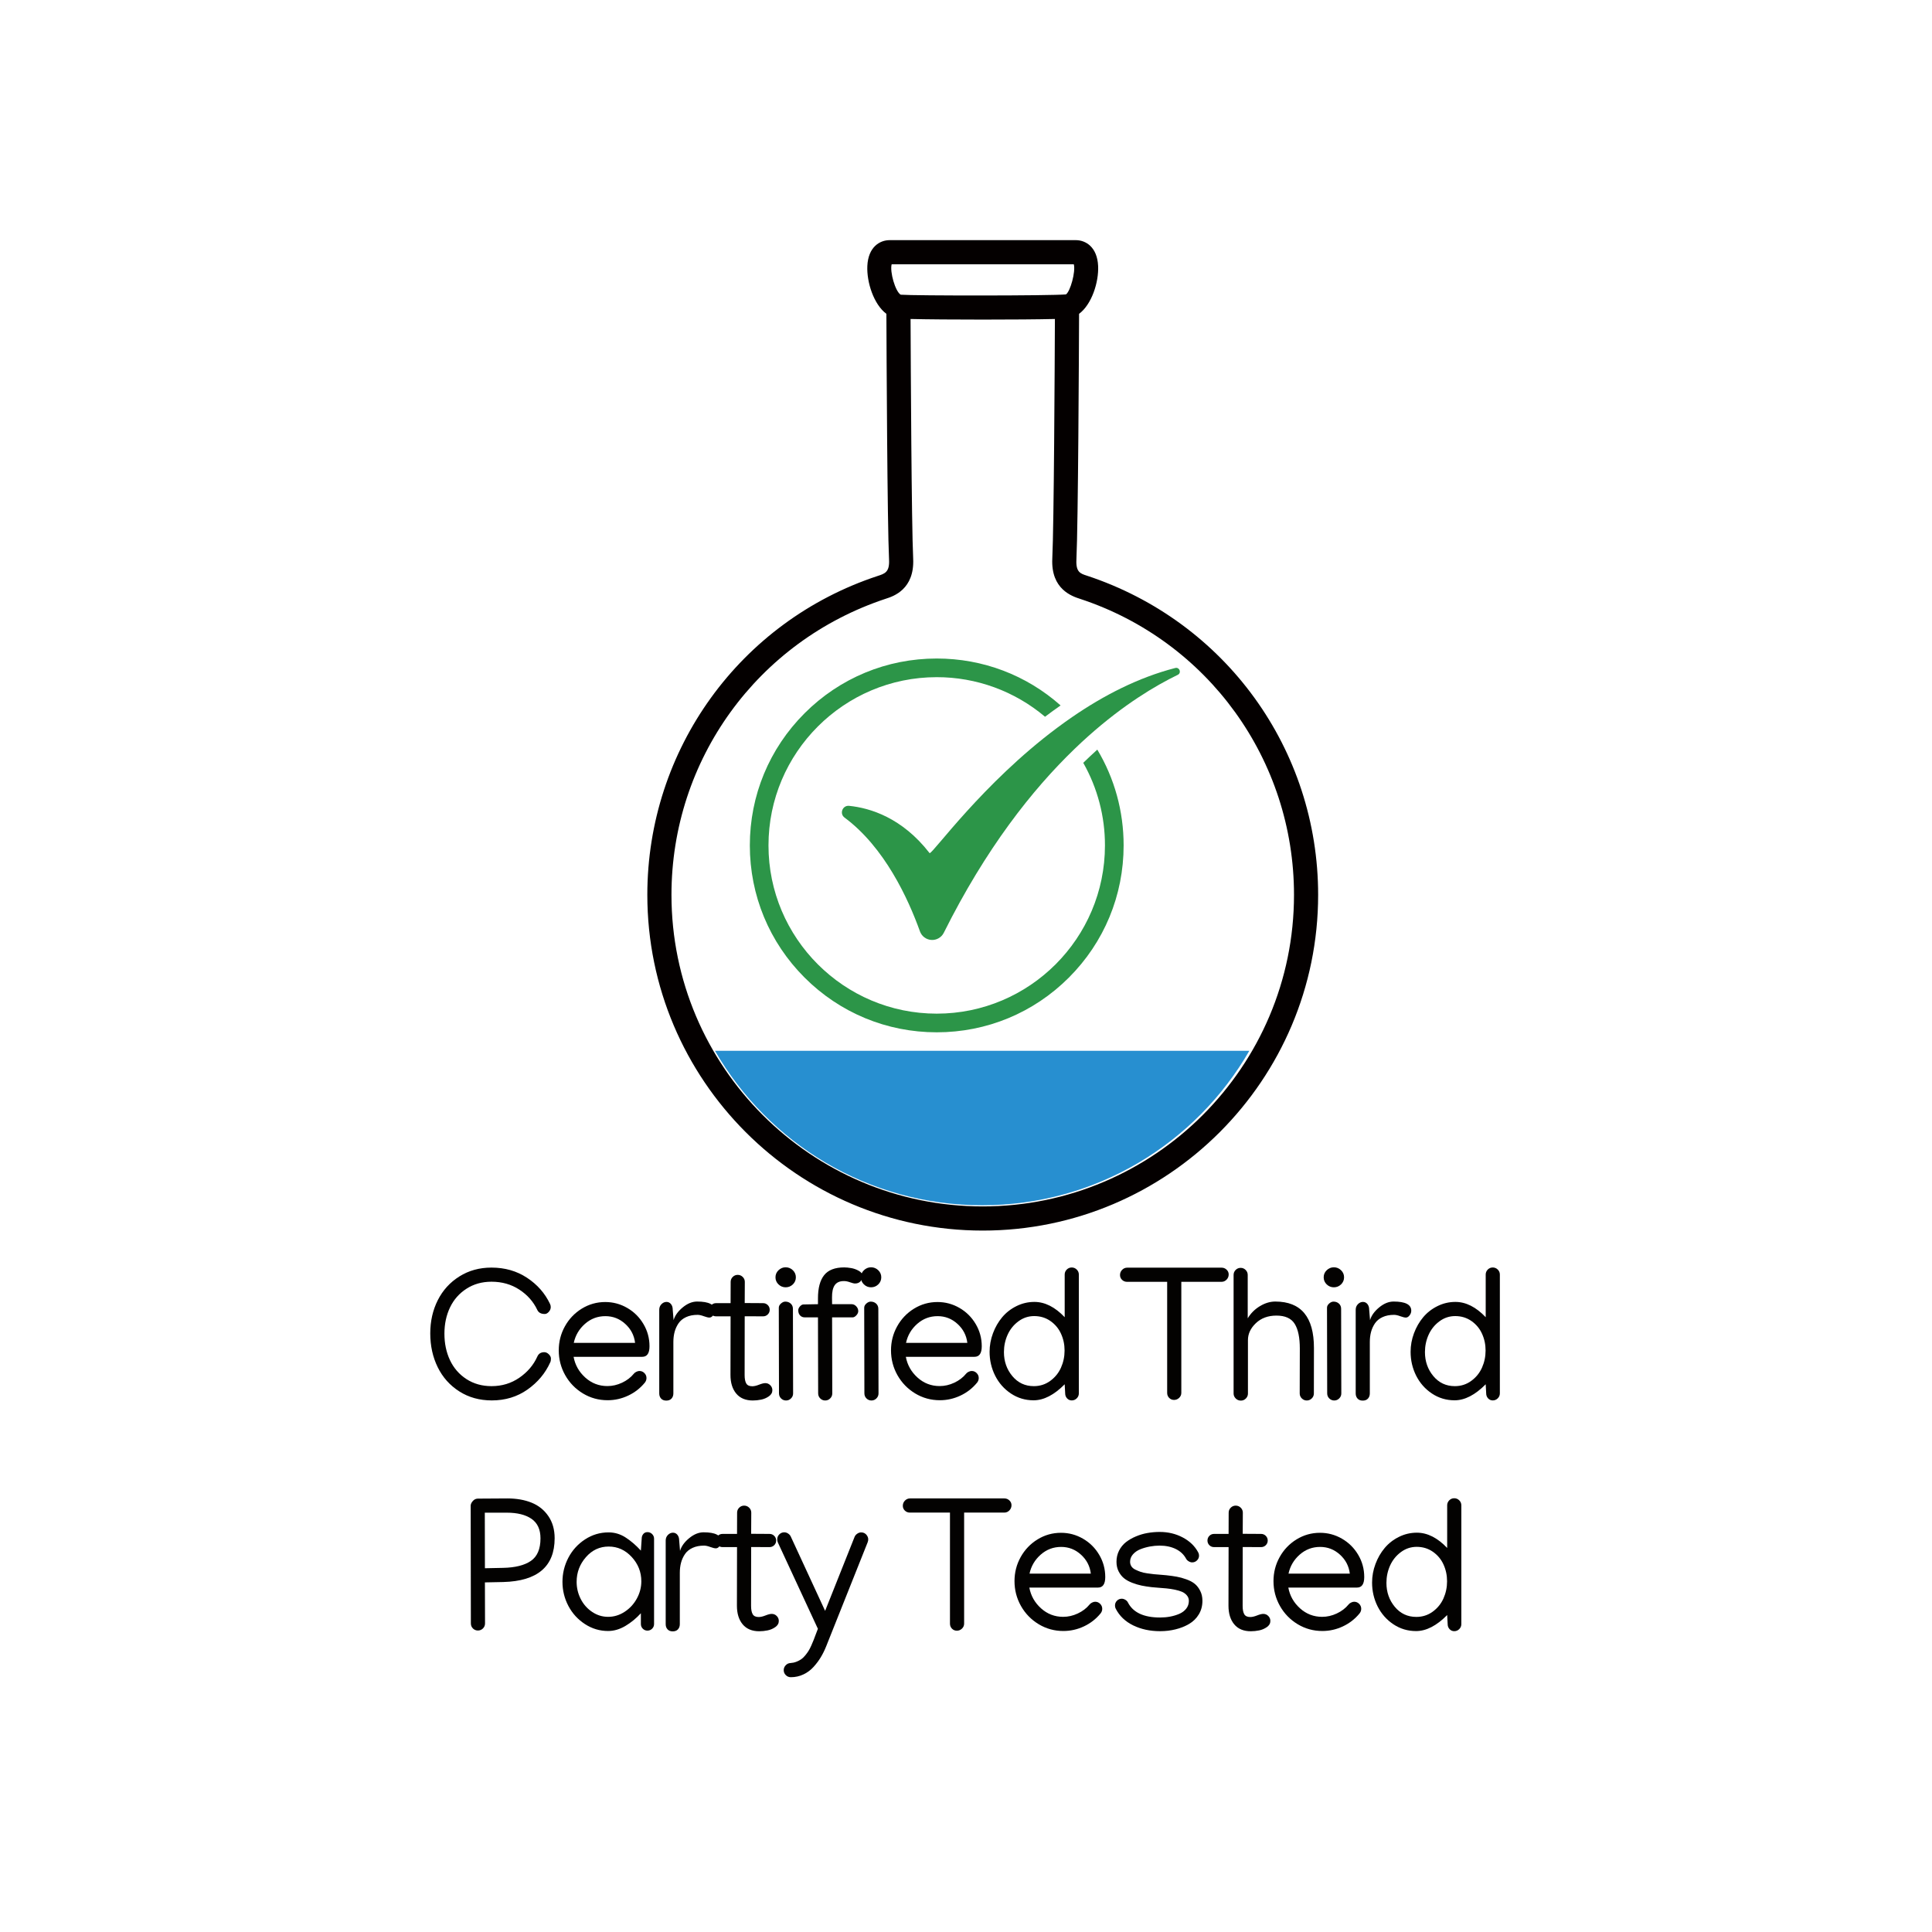 <svg version="1.2" preserveAspectRatio="xMidYMid meet" height="1080" viewBox="0 0 810 810" zoomAndPan="magnify" width="1080" xmlns:xlink="http://www.w3.org/1999/xlink" xmlns="http://www.w3.org/2000/svg"><defs><clipPath id="6352b5326a"><path d="M 271.395 100.555 L 552.645 100.555 L 552.645 516 L 271.395 516 Z M 271.395 100.555"></path></clipPath><clipPath id="bc22ff1a17"><path d="M 299.754 440.32 L 524 440.32 L 524 505.57 L 299.754 505.57 Z M 299.754 440.32"></path></clipPath><clipPath id="a382551096"><path d="M 314.371 276.07 L 472 276.07 L 472 432.82 L 314.371 432.82 Z M 314.371 276.07"></path></clipPath></defs><g id="f39ab45d5e"><g clip-path="url(#6352b5326a)" clip-rule="nonzero"><path d="M 455.625 241.332 C 452.957 240.477 451.035 239.855 451.289 234.676 C 452.031 219.355 452.344 147.266 452.406 131.574 C 457.746 127.602 460.695 118.266 460.395 111.551 C 460.039 103.527 455.148 100.684 451.066 100.684 L 372.961 100.684 C 368.879 100.684 363.988 103.527 363.633 111.551 C 363.332 118.266 366.285 127.602 371.625 131.578 C 371.688 147.266 371.996 219.355 372.742 234.676 C 372.996 239.855 370.969 240.508 367.977 241.473 C 310.211 260.523 271.395 314.254 271.395 375.176 C 271.395 452.785 334.48 515.926 412.016 515.926 C 489.551 515.926 552.637 452.785 552.637 375.176 C 552.637 314.254 513.824 260.523 455.625 241.332 Z M 373.828 110.812 L 450.203 110.812 C 451.031 113.914 448.723 122.207 446.906 123.43 C 440.391 124.02 383.656 124.012 377.621 123.555 C 375.344 122.211 373.004 113.914 373.828 110.812 Z M 412.016 505.797 C 340.055 505.797 281.516 447.203 281.516 375.176 C 281.516 318.637 317.531 268.773 371.504 250.977 C 374.469 250.023 383.477 247.117 382.852 234.184 C 382.156 219.91 381.836 152.941 381.758 133.734 C 388.645 133.902 400.297 133.988 412.02 133.988 C 423.738 133.988 435.395 133.902 442.273 133.734 C 442.195 152.941 441.875 219.91 441.18 234.184 C 440.547 247.125 449.566 250.023 452.891 251.094 C 506.5 268.773 542.516 318.637 542.516 375.176 C 542.516 447.203 483.977 505.797 412.012 505.797 Z M 412.016 505.797" style="stroke:none;fill-rule:nonzero;fill:#040000;fill-opacity:1;"></path></g><g clip-path="url(#bc22ff1a17)" clip-rule="nonzero"><path d="M 411.77 505.312 C 459.684 505.312 501.473 479.277 523.785 440.555 L 299.754 440.555 C 322.07 479.277 363.859 505.312 411.77 505.312 Z M 411.77 505.312" style="stroke:none;fill-rule:nonzero;fill:#278fd0;fill-opacity:1;"></path></g><path d="M 493.789 282.922 C 484.445 287.449 471.184 295.34 456.309 308.609 C 454.391 310.312 452.453 312.109 450.496 314.004 C 432.801 331.055 413.336 355.695 395.68 391.09 C 395.441 391.566 395.137 391.996 394.773 392.383 C 394.406 392.77 393.992 393.094 393.531 393.359 C 393.07 393.625 392.582 393.82 392.062 393.941 C 391.547 394.062 391.02 394.109 390.488 394.078 C 389.957 394.043 389.445 393.938 388.945 393.754 C 388.445 393.57 387.98 393.32 387.555 393 C 387.129 392.684 386.758 392.309 386.441 391.883 C 386.125 391.453 385.875 390.992 385.695 390.492 C 380.73 376.656 370.82 355.191 354.086 342.781 C 351.93 341.188 353.129 337.836 355.691 337.836 C 355.797 337.836 355.898 337.84 356 337.852 C 364.812 338.75 378.223 342.82 389.715 357.648 C 389.73 357.668 389.75 357.676 389.777 357.676 C 391.254 357.676 411.996 328.441 443.16 305.18 C 445.262 303.605 447.414 302.066 449.613 300.555 C 462.602 291.633 477.164 284.062 492.734 280.055 C 492.871 280.016 493.016 280 493.156 279.996 C 494.66 279.996 495.32 282.184 493.789 282.922 Z M 493.789 282.922" style="stroke:none;fill-rule:nonzero;fill:#2c9548;fill-opacity:1;"></path><g clip-path="url(#a382551096)" clip-rule="nonzero"><path d="M 460.051 314.285 C 458.113 316.035 456.148 317.879 454.16 319.816 C 457.148 325.094 459.414 330.668 460.957 336.535 C 462.496 342.406 463.266 348.371 463.258 354.441 C 463.258 393.332 431.617 424.977 392.723 424.977 C 353.828 424.977 322.191 393.336 322.191 354.445 C 322.191 315.551 353.836 283.906 392.73 283.906 C 396.852 283.902 400.945 284.258 405.004 284.973 C 409.062 285.691 413.031 286.758 416.902 288.172 C 420.777 289.586 424.496 291.332 428.059 293.402 C 431.625 295.473 434.984 297.836 438.133 300.5 C 440.312 298.852 442.488 297.273 444.664 295.762 C 430.324 283.039 412.066 276.086 392.73 276.086 C 371.797 276.086 352.121 284.238 337.32 299.039 C 322.52 313.84 314.371 333.516 314.371 354.445 C 314.371 375.375 322.52 395.051 337.32 409.852 C 352.121 424.648 371.797 432.801 392.73 432.801 C 413.66 432.801 433.336 424.652 448.137 409.852 C 462.938 395.047 471.086 375.375 471.086 354.445 C 471.086 340.078 467.246 326.301 460.051 314.285 Z M 460.051 314.285" style="stroke:none;fill-rule:nonzero;fill:#2c9548;fill-opacity:1;"></path></g><g style="fill:#030201;fill-opacity:1;"><g transform="translate(176.436, 586.256)"><path d="M 51.766 -19.344 C 52.43 -19.344 53.062 -19.051 53.656 -18.469 C 54.25 -17.883 54.547 -17.281 54.547 -16.656 C 54.547 -15.988 54.453 -15.473 54.266 -15.109 C 52.203 -10.523 49.016 -6.711 44.703 -3.672 C 40.398 -0.641 35.414 0.875 29.75 0.875 C 24.625 0.875 20.082 -0.383 16.125 -2.906 C 12.176 -5.426 9.16 -8.805 7.078 -13.047 C 4.992 -17.297 3.953 -22.02 3.953 -27.219 C 3.953 -32.332 5.004 -36.977 7.109 -41.156 C 9.223 -45.332 12.242 -48.648 16.172 -51.109 C 20.098 -53.578 24.582 -54.812 29.625 -54.812 C 35.238 -54.812 40.203 -53.391 44.516 -50.547 C 48.828 -47.703 52.035 -44.062 54.141 -39.625 C 54.359 -39.207 54.469 -38.758 54.469 -38.281 C 54.469 -37.539 54.195 -36.867 53.656 -36.266 C 53.113 -35.66 52.551 -35.359 51.969 -35.359 C 50.383 -35.359 49.332 -35.938 48.812 -37.094 C 47.176 -40.551 44.672 -43.379 41.297 -45.578 C 37.922 -47.785 34.031 -48.891 29.625 -48.891 C 25.664 -48.891 22.172 -47.91 19.141 -45.953 C 16.109 -44.004 13.805 -41.391 12.234 -38.109 C 10.672 -34.828 9.891 -31.156 9.891 -27.094 C 9.891 -23.008 10.664 -19.312 12.219 -16 C 13.781 -12.688 16.082 -10.039 19.125 -8.062 C 22.164 -6.094 25.676 -5.109 29.656 -5.109 C 34.008 -5.109 37.898 -6.289 41.328 -8.656 C 44.754 -11.031 47.258 -13.984 48.844 -17.516 C 49.375 -18.734 50.348 -19.344 51.766 -19.344 Z M 51.766 -19.344" style="stroke:none"></path></g></g><g style="fill:#030201;fill-opacity:1;"><g transform="translate(230.307, 586.256)"><path d="M 24.438 0.797 C 20.695 0.797 17.25 -0.148 14.094 -2.047 C 10.945 -3.953 8.469 -6.504 6.656 -9.703 C 4.852 -12.91 3.953 -16.383 3.953 -20.125 C 3.953 -23.719 4.805 -27.062 6.516 -30.156 C 8.234 -33.258 10.594 -35.738 13.594 -37.594 C 16.602 -39.445 19.891 -40.375 23.453 -40.375 C 26.742 -40.375 29.812 -39.551 32.656 -37.906 C 35.508 -36.258 37.781 -34.004 39.469 -31.141 C 41.156 -28.285 42 -25.18 42 -21.828 C 42 -18.879 40.984 -17.406 38.953 -17.406 L 10.172 -17.406 C 10.797 -14 12.426 -11.102 15.062 -8.719 C 17.707 -6.332 20.805 -5.141 24.359 -5.141 C 26.441 -5.141 28.484 -5.609 30.484 -6.547 C 32.492 -7.484 34.145 -8.742 35.438 -10.328 C 35.676 -10.641 36.023 -10.906 36.484 -11.125 C 36.941 -11.352 37.367 -11.469 37.766 -11.469 C 38.586 -11.469 39.285 -11.176 39.859 -10.594 C 40.441 -10.02 40.734 -9.32 40.734 -8.5 C 40.734 -7.789 40.5 -7.145 40.031 -6.562 C 38.125 -4.238 35.801 -2.43 33.062 -1.141 C 30.32 0.148 27.445 0.797 24.438 0.797 Z M 35.953 -23.25 C 35.578 -26.395 34.203 -29.047 31.828 -31.203 C 29.461 -33.367 26.688 -34.453 23.5 -34.453 C 20.227 -34.453 17.367 -33.367 14.922 -31.203 C 12.484 -29.047 10.926 -26.395 10.25 -23.25 Z M 35.953 -23.25" style="stroke:none"></path></g></g><g style="fill:#030201;fill-opacity:1;"><g transform="translate(271.641, 586.256)"><path d="M 28.047 -36.75 C 28.047 -36.031 27.805 -35.367 27.328 -34.766 C 26.859 -34.16 26.344 -33.859 25.781 -33.859 C 25.258 -33.859 24.484 -34.047 23.453 -34.422 C 22.422 -34.805 21.551 -35 20.844 -35 C 18.969 -35 17.352 -34.68 16 -34.047 C 14.645 -33.422 13.586 -32.551 12.828 -31.438 C 12.078 -30.332 11.531 -29.133 11.188 -27.844 C 10.844 -26.551 10.672 -25.141 10.672 -23.609 L 10.672 -2.062 C 10.672 -1.188 10.414 -0.469 9.906 0.094 C 9.395 0.664 8.66 0.953 7.703 0.953 C 6.754 0.953 6.023 0.664 5.516 0.094 C 5.004 -0.469 4.75 -1.188 4.75 -2.062 L 4.75 -37.141 C 4.75 -38.055 5.055 -38.832 5.672 -39.469 C 6.297 -40.102 7.004 -40.422 7.797 -40.422 C 8.555 -40.422 9.18 -40.117 9.672 -39.516 C 10.16 -38.91 10.406 -38.117 10.406 -37.141 L 10.766 -32.781 C 11.316 -34.688 12.586 -36.461 14.578 -38.109 C 16.566 -39.754 18.586 -40.578 20.641 -40.578 C 25.578 -40.578 28.047 -39.301 28.047 -36.75 Z M 28.047 -36.75" style="stroke:none"></path></g></g><g style="fill:#030201;fill-opacity:1;"><g transform="translate(295.457, 586.256)"><path d="M 10.875 -48.812 C 10.875 -49.625 11.16 -50.316 11.734 -50.891 C 12.316 -51.473 13.016 -51.766 13.828 -51.766 C 14.648 -51.766 15.352 -51.473 15.938 -50.891 C 16.52 -50.316 16.812 -49.625 16.812 -48.812 L 16.766 -39.953 L 24.484 -39.906 C 25.242 -39.906 25.895 -39.633 26.438 -39.094 C 26.977 -38.551 27.25 -37.895 27.25 -37.125 C 27.25 -36.363 26.977 -35.711 26.438 -35.172 C 25.895 -34.641 25.242 -34.375 24.484 -34.375 L 16.766 -34.406 L 16.734 -9.734 C 16.734 -8.172 16.961 -7 17.422 -6.219 C 17.879 -5.445 18.719 -5.062 19.938 -5.062 C 20.727 -5.062 21.676 -5.281 22.781 -5.719 C 23.883 -6.156 24.754 -6.375 25.391 -6.375 C 26.211 -6.375 26.91 -6.082 27.484 -5.5 C 28.066 -4.914 28.359 -4.219 28.359 -3.406 C 28.359 -2.375 27.863 -1.516 26.875 -0.828 C 25.883 -0.141 24.805 0.316 23.641 0.547 C 22.484 0.785 21.328 0.906 20.172 0.906 C 17.141 0.906 14.816 -0.062 13.203 -2 C 11.598 -3.938 10.797 -6.539 10.797 -9.812 L 10.844 -34.375 L 4.75 -34.375 C 3.977 -34.375 3.32 -34.641 2.781 -35.172 C 2.25 -35.711 1.984 -36.363 1.984 -37.125 C 1.984 -37.895 2.25 -38.551 2.781 -39.094 C 3.32 -39.633 3.977 -39.906 4.75 -39.906 L 10.844 -39.906 Z M 10.875 -48.812" style="stroke:none"></path></g></g><g style="fill:#030201;fill-opacity:1;"><g transform="translate(321.171, 586.256)"><path d="M 11.234 -47.766 C 10.391 -46.953 9.383 -46.547 8.219 -46.547 C 7.062 -46.547 6.062 -46.953 5.219 -47.766 C 4.375 -48.586 3.953 -49.578 3.953 -50.734 C 3.953 -51.898 4.375 -52.891 5.219 -53.703 C 6.062 -54.523 7.062 -54.938 8.219 -54.938 C 9.383 -54.938 10.391 -54.523 11.234 -53.703 C 12.078 -52.891 12.5 -51.898 12.5 -50.734 C 12.5 -49.578 12.078 -48.586 11.234 -47.766 Z M 5.344 -37.969 C 5.344 -38.625 5.645 -39.219 6.25 -39.75 C 6.852 -40.281 7.457 -40.547 8.062 -40.547 C 8.988 -40.547 9.754 -40.266 10.359 -39.703 C 10.961 -39.148 11.266 -38.426 11.266 -37.531 L 11.344 -2.062 C 11.344 -1.238 11.051 -0.539 10.469 0.031 C 9.895 0.613 9.195 0.906 8.375 0.906 C 7.562 0.906 6.863 0.613 6.281 0.031 C 5.707 -0.539 5.422 -1.25 5.422 -2.094 Z M 5.344 -37.969" style="stroke:none"></path></g></g><g style="fill:#030201;fill-opacity:1;"><g transform="translate(333.796, 586.256)"><path d="M 24.688 -48.141 C 24.227 -48.141 23.508 -48.316 22.531 -48.672 C 21.562 -49.023 20.672 -49.188 19.859 -49.156 C 18.172 -49.133 16.938 -48.555 16.156 -47.422 C 15.375 -46.285 15 -44.547 15.031 -42.203 L 15.062 -39.469 L 23.25 -39.469 C 23.988 -39.469 24.633 -39.172 25.188 -38.578 C 25.75 -37.984 26.031 -37.305 26.031 -36.547 C 26.031 -35.961 25.766 -35.379 25.234 -34.797 C 24.703 -34.223 24.176 -33.938 23.656 -33.938 L 15.062 -33.938 L 15.141 -2.062 C 15.141 -1.238 14.848 -0.539 14.266 0.031 C 13.691 0.613 12.992 0.906 12.172 0.906 C 11.359 0.906 10.66 0.613 10.078 0.031 C 9.504 -0.539 9.219 -1.25 9.219 -2.094 L 9.141 -33.938 L 3.641 -33.938 C 2.816 -33.938 2.148 -34.207 1.641 -34.75 C 1.129 -35.289 0.875 -36.02 0.875 -36.938 C 0.875 -37.469 1.113 -38.004 1.594 -38.547 C 2.082 -39.086 2.578 -39.359 3.078 -39.359 L 9.141 -39.469 L 9.141 -41.922 C 9.141 -46.223 10 -49.457 11.719 -51.625 C 13.445 -53.801 16.25 -54.891 20.125 -54.891 C 21 -54.891 21.977 -54.797 23.062 -54.609 C 24.145 -54.43 25.203 -54.051 26.234 -53.469 C 27.273 -52.895 27.797 -52.188 27.797 -51.344 C 27.797 -50.414 27.52 -49.648 26.969 -49.047 C 26.414 -48.441 25.656 -48.141 24.688 -48.141 Z M 24.688 -48.141" style="stroke:none"></path></g></g><g style="fill:#030201;fill-opacity:1;"><g transform="translate(356.979, 586.256)"><path d="M 11.234 -47.766 C 10.391 -46.953 9.383 -46.547 8.219 -46.547 C 7.062 -46.547 6.062 -46.953 5.219 -47.766 C 4.375 -48.586 3.953 -49.578 3.953 -50.734 C 3.953 -51.898 4.375 -52.891 5.219 -53.703 C 6.062 -54.523 7.062 -54.938 8.219 -54.938 C 9.383 -54.938 10.391 -54.523 11.234 -53.703 C 12.078 -52.891 12.5 -51.898 12.5 -50.734 C 12.5 -49.578 12.078 -48.586 11.234 -47.766 Z M 5.344 -37.969 C 5.344 -38.625 5.645 -39.219 6.25 -39.75 C 6.852 -40.281 7.457 -40.547 8.062 -40.547 C 8.988 -40.547 9.754 -40.266 10.359 -39.703 C 10.961 -39.148 11.266 -38.426 11.266 -37.531 L 11.344 -2.062 C 11.344 -1.238 11.051 -0.539 10.469 0.031 C 9.895 0.613 9.195 0.906 8.375 0.906 C 7.562 0.906 6.863 0.613 6.281 0.031 C 5.707 -0.539 5.422 -1.25 5.422 -2.094 Z M 5.344 -37.969" style="stroke:none"></path></g></g><g style="fill:#030201;fill-opacity:1;"><g transform="translate(369.604, 586.256)"><path d="M 24.438 0.797 C 20.695 0.797 17.25 -0.148 14.094 -2.047 C 10.945 -3.953 8.469 -6.504 6.656 -9.703 C 4.852 -12.91 3.953 -16.383 3.953 -20.125 C 3.953 -23.719 4.805 -27.062 6.516 -30.156 C 8.234 -33.258 10.594 -35.738 13.594 -37.594 C 16.602 -39.445 19.891 -40.375 23.453 -40.375 C 26.742 -40.375 29.812 -39.551 32.656 -37.906 C 35.508 -36.258 37.781 -34.004 39.469 -31.141 C 41.156 -28.285 42 -25.18 42 -21.828 C 42 -18.879 40.984 -17.406 38.953 -17.406 L 10.172 -17.406 C 10.797 -14 12.426 -11.102 15.062 -8.719 C 17.707 -6.332 20.805 -5.141 24.359 -5.141 C 26.441 -5.141 28.484 -5.609 30.484 -6.547 C 32.492 -7.484 34.145 -8.742 35.438 -10.328 C 35.676 -10.641 36.023 -10.906 36.484 -11.125 C 36.941 -11.352 37.367 -11.469 37.766 -11.469 C 38.586 -11.469 39.285 -11.176 39.859 -10.594 C 40.441 -10.02 40.734 -9.32 40.734 -8.5 C 40.734 -7.789 40.5 -7.145 40.031 -6.562 C 38.125 -4.238 35.801 -2.43 33.062 -1.141 C 30.32 0.148 27.445 0.797 24.438 0.797 Z M 35.953 -23.25 C 35.578 -26.395 34.203 -29.047 31.828 -31.203 C 29.461 -33.367 26.688 -34.453 23.5 -34.453 C 20.227 -34.453 17.367 -33.367 14.922 -31.203 C 12.484 -29.047 10.926 -26.395 10.25 -23.25 Z M 35.953 -23.25" style="stroke:none"></path></g></g><g style="fill:#030201;fill-opacity:1;"><g transform="translate(410.938, 586.256)"><path d="M 22.391 0.828 C 18.91 0.828 15.742 -0.117 12.891 -2.016 C 10.047 -3.91 7.844 -6.406 6.281 -9.5 C 4.727 -12.602 3.953 -15.938 3.953 -19.5 C 3.953 -22.164 4.426 -24.766 5.375 -27.297 C 6.32 -29.828 7.609 -32.062 9.234 -34 C 10.859 -35.938 12.848 -37.488 15.203 -38.656 C 17.566 -39.832 20.078 -40.422 22.734 -40.422 C 27.141 -40.422 31.375 -38.285 35.438 -34.016 L 35.438 -51.891 C 35.438 -52.703 35.723 -53.398 36.297 -53.984 C 36.879 -54.566 37.578 -54.859 38.391 -54.859 C 39.211 -54.859 39.914 -54.566 40.5 -53.984 C 41.082 -53.398 41.375 -52.703 41.375 -51.891 L 41.375 -2.094 C 41.375 -1.281 41.082 -0.582 40.5 0 C 39.914 0.582 39.219 0.875 38.406 0.875 C 37.613 0.875 36.953 0.582 36.422 0 C 35.898 -0.582 35.641 -1.281 35.641 -2.094 L 35.438 -5.891 C 31.008 -1.41 26.66 0.828 22.391 0.828 Z M 22.5 -5.109 C 25.062 -5.109 27.348 -5.836 29.359 -7.297 C 31.379 -8.766 32.891 -10.625 33.891 -12.875 C 34.891 -15.125 35.391 -17.516 35.391 -20.047 C 35.391 -22.555 34.895 -24.895 33.906 -27.062 C 32.926 -29.238 31.445 -31.02 29.469 -32.406 C 27.488 -33.789 25.219 -34.484 22.656 -34.484 C 20.207 -34.484 17.992 -33.742 16.016 -32.266 C 14.035 -30.797 12.531 -28.922 11.5 -26.641 C 10.477 -24.359 9.969 -21.938 9.969 -19.375 C 9.969 -15.5 11.141 -12.148 13.484 -9.328 C 15.828 -6.516 18.832 -5.109 22.5 -5.109 Z M 22.5 -5.109" style="stroke:none"></path></g></g><g style="fill:#030201;fill-opacity:1;"><g transform="translate(452.431, 586.256)"><path d="" style="stroke:none"></path></g></g><g style="fill:#030201;fill-opacity:1;"><g transform="translate(467.587, 586.256)"><path d="M 1.984 -51.688 C 1.984 -52.531 2.273 -53.254 2.859 -53.859 C 3.453 -54.473 4.16 -54.781 4.984 -54.781 L 44.578 -54.781 C 45.391 -54.781 46.086 -54.5 46.672 -53.938 C 47.254 -53.383 47.547 -52.719 47.547 -51.938 C 47.547 -51.094 47.25 -50.363 46.656 -49.75 C 46.062 -49.145 45.352 -48.844 44.531 -48.844 L 27.688 -48.844 L 27.688 -2.297 C 27.688 -1.473 27.379 -0.77 26.766 -0.188 C 26.16 0.383 25.453 0.672 24.641 0.672 C 23.828 0.672 23.141 0.383 22.578 -0.188 C 22.023 -0.77 21.75 -1.473 21.75 -2.297 L 21.75 -48.844 L 4.938 -48.844 C 4.125 -48.844 3.426 -49.117 2.844 -49.672 C 2.27 -50.223 1.984 -50.895 1.984 -51.688 Z M 1.984 -51.688" style="stroke:none"></path></g></g><g style="fill:#030201;fill-opacity:1;"><g transform="translate(512.441, 586.256)"><path d="M 4.75 -51.734 C 4.75 -52.547 5.035 -53.242 5.609 -53.828 C 6.191 -54.41 6.891 -54.703 7.703 -54.703 C 8.523 -54.703 9.223 -54.41 9.797 -53.828 C 10.379 -53.242 10.672 -52.547 10.672 -51.734 L 10.672 -33.547 C 11.961 -35.68 13.672 -37.383 15.797 -38.656 C 17.922 -39.938 20.066 -40.578 22.234 -40.578 C 33.035 -40.578 38.438 -34.094 38.438 -21.125 L 38.438 -20.766 L 38.406 -2.094 L 38.406 -2.062 C 38.406 -1.238 38.113 -0.539 37.531 0.031 C 36.945 0.613 36.25 0.906 35.438 0.906 C 34.625 0.906 33.926 0.613 33.344 0.031 C 32.758 -0.539 32.469 -1.238 32.469 -2.062 L 32.469 -2.094 L 32.516 -20.844 C 32.516 -25.477 31.797 -28.941 30.359 -31.234 C 28.922 -33.535 26.367 -34.688 22.703 -34.688 C 19.191 -34.688 16.32 -33.629 14.094 -31.516 C 11.875 -29.41 10.766 -27.039 10.766 -24.406 L 10.766 -2.016 C 10.766 -1.203 10.473 -0.504 9.891 0.078 C 9.305 0.66 8.609 0.953 7.797 0.953 C 6.953 0.953 6.234 0.656 5.641 0.062 C 5.047 -0.531 4.75 -1.223 4.75 -2.016 Z M 4.75 -51.734" style="stroke:none"></path></g></g><g style="fill:#030201;fill-opacity:1;"><g transform="translate(551.007, 586.256)"><path d="M 11.234 -47.766 C 10.391 -46.953 9.383 -46.547 8.219 -46.547 C 7.062 -46.547 6.062 -46.953 5.219 -47.766 C 4.375 -48.586 3.953 -49.578 3.953 -50.734 C 3.953 -51.898 4.375 -52.891 5.219 -53.703 C 6.062 -54.523 7.062 -54.938 8.219 -54.938 C 9.383 -54.938 10.391 -54.523 11.234 -53.703 C 12.078 -52.891 12.5 -51.898 12.5 -50.734 C 12.5 -49.578 12.078 -48.586 11.234 -47.766 Z M 5.344 -37.969 C 5.344 -38.625 5.645 -39.219 6.25 -39.75 C 6.852 -40.281 7.457 -40.547 8.062 -40.547 C 8.988 -40.547 9.754 -40.266 10.359 -39.703 C 10.961 -39.148 11.266 -38.426 11.266 -37.531 L 11.344 -2.062 C 11.344 -1.238 11.051 -0.539 10.469 0.031 C 9.895 0.613 9.195 0.906 8.375 0.906 C 7.562 0.906 6.863 0.613 6.281 0.031 C 5.707 -0.539 5.422 -1.25 5.422 -2.094 Z M 5.344 -37.969" style="stroke:none"></path></g></g><g style="fill:#030201;fill-opacity:1;"><g transform="translate(563.632, 586.256)"><path d="M 28.047 -36.75 C 28.047 -36.031 27.805 -35.367 27.328 -34.766 C 26.859 -34.16 26.344 -33.859 25.781 -33.859 C 25.258 -33.859 24.484 -34.047 23.453 -34.422 C 22.422 -34.805 21.551 -35 20.844 -35 C 18.969 -35 17.352 -34.68 16 -34.047 C 14.645 -33.422 13.586 -32.551 12.828 -31.438 C 12.078 -30.332 11.531 -29.133 11.188 -27.844 C 10.844 -26.551 10.672 -25.141 10.672 -23.609 L 10.672 -2.062 C 10.672 -1.188 10.414 -0.469 9.906 0.094 C 9.395 0.664 8.66 0.953 7.703 0.953 C 6.754 0.953 6.023 0.664 5.516 0.094 C 5.004 -0.469 4.75 -1.188 4.75 -2.062 L 4.75 -37.141 C 4.75 -38.055 5.055 -38.832 5.672 -39.469 C 6.297 -40.102 7.004 -40.422 7.797 -40.422 C 8.555 -40.422 9.18 -40.117 9.672 -39.516 C 10.16 -38.91 10.406 -38.117 10.406 -37.141 L 10.766 -32.781 C 11.316 -34.688 12.586 -36.461 14.578 -38.109 C 16.566 -39.754 18.586 -40.578 20.641 -40.578 C 25.578 -40.578 28.047 -39.301 28.047 -36.75 Z M 28.047 -36.75" style="stroke:none"></path></g></g><g style="fill:#030201;fill-opacity:1;"><g transform="translate(587.448, 586.256)"><path d="M 22.391 0.828 C 18.91 0.828 15.742 -0.117 12.891 -2.016 C 10.047 -3.91 7.844 -6.406 6.281 -9.5 C 4.727 -12.602 3.953 -15.938 3.953 -19.5 C 3.953 -22.164 4.426 -24.766 5.375 -27.297 C 6.32 -29.828 7.609 -32.062 9.234 -34 C 10.859 -35.938 12.848 -37.488 15.203 -38.656 C 17.566 -39.832 20.078 -40.422 22.734 -40.422 C 27.141 -40.422 31.375 -38.285 35.438 -34.016 L 35.438 -51.891 C 35.438 -52.703 35.723 -53.398 36.297 -53.984 C 36.879 -54.566 37.578 -54.859 38.391 -54.859 C 39.211 -54.859 39.914 -54.566 40.5 -53.984 C 41.082 -53.398 41.375 -52.703 41.375 -51.891 L 41.375 -2.094 C 41.375 -1.281 41.082 -0.582 40.5 0 C 39.914 0.582 39.219 0.875 38.406 0.875 C 37.613 0.875 36.953 0.582 36.422 0 C 35.898 -0.582 35.641 -1.281 35.641 -2.094 L 35.438 -5.891 C 31.008 -1.41 26.66 0.828 22.391 0.828 Z M 22.5 -5.109 C 25.062 -5.109 27.348 -5.836 29.359 -7.297 C 31.379 -8.766 32.891 -10.625 33.891 -12.875 C 34.891 -15.125 35.391 -17.516 35.391 -20.047 C 35.391 -22.555 34.895 -24.895 33.906 -27.062 C 32.926 -29.238 31.445 -31.02 29.469 -32.406 C 27.488 -33.789 25.219 -34.484 22.656 -34.484 C 20.207 -34.484 17.992 -33.742 16.016 -32.266 C 14.035 -30.797 12.531 -28.922 11.5 -26.641 C 10.477 -24.359 9.969 -21.938 9.969 -19.375 C 9.969 -15.5 11.141 -12.148 13.484 -9.328 C 15.828 -6.516 18.832 -5.109 22.5 -5.109 Z M 22.5 -5.109" style="stroke:none"></path></g></g><g style="fill:#030201;fill-opacity:1;"><g transform="translate(192.585, 683.006)"><path d="M 34.016 -38.047 C 34.016 -41.766 32.766 -44.488 30.266 -46.219 C 27.773 -47.945 24.305 -48.812 19.859 -48.812 L 10.672 -48.812 L 10.719 -25.516 L 18.312 -25.672 C 23.426 -25.773 27.32 -26.75 30 -28.594 C 32.676 -30.438 34.016 -33.586 34.016 -38.047 Z M 9.891 -0.266 C 9.305 0.305 8.602 0.594 7.781 0.594 C 6.969 0.594 6.27 0.305 5.688 -0.266 C 5.113 -0.848 4.828 -1.551 4.828 -2.375 L 4.828 -2.406 L 4.75 -51.734 C 4.75 -52.336 5.031 -52.973 5.594 -53.641 C 6.164 -54.316 6.859 -54.672 7.672 -54.703 L 20.125 -54.781 C 23.977 -54.781 27.367 -54.188 30.297 -53 C 33.223 -51.812 35.562 -49.938 37.312 -47.375 C 39.07 -44.82 39.953 -41.727 39.953 -38.094 C 39.953 -26.25 32.781 -20.129 18.438 -19.734 L 10.719 -19.578 L 10.766 -2.406 L 10.766 -2.375 C 10.766 -1.551 10.473 -0.848 9.891 -0.266 Z M 9.891 -0.266" style="stroke:none"></path></g></g><g style="fill:#030201;fill-opacity:1;"><g transform="translate(231.863, 683.006)"><path d="M 23.297 -40.547 C 25.848 -40.547 28.219 -39.836 30.406 -38.422 C 32.602 -37.016 34.742 -35.176 36.828 -32.906 L 37.172 -37.891 C 37.172 -38.68 37.391 -39.336 37.828 -39.859 C 38.266 -40.391 38.852 -40.656 39.594 -40.656 C 40.352 -40.656 41.004 -40.383 41.547 -39.844 C 42.086 -39.301 42.359 -38.648 42.359 -37.891 L 42.359 -2.141 C 42.359 -1.367 42.086 -0.711 41.547 -0.172 C 41.004 0.367 40.348 0.641 39.578 0.641 C 38.816 0.641 38.164 0.367 37.625 -0.172 C 37.094 -0.711 36.828 -1.367 36.828 -2.141 L 36.828 -6.641 C 34.848 -4.484 32.672 -2.703 30.297 -1.297 C 27.922 0.098 25.52 0.797 23.094 0.797 C 19.594 0.797 16.359 -0.164 13.391 -2.094 C 10.422 -4.02 8.102 -6.555 6.438 -9.703 C 4.781 -12.859 3.953 -16.227 3.953 -19.812 C 3.953 -23.395 4.781 -26.77 6.438 -29.938 C 8.102 -33.102 10.43 -35.66 13.422 -37.609 C 16.422 -39.566 19.711 -40.547 23.297 -40.547 Z M 37.016 -20.047 C 37.016 -23.922 35.672 -27.316 32.984 -30.234 C 30.297 -33.148 27.078 -34.609 23.328 -34.609 C 19.555 -34.609 16.375 -33.125 13.781 -30.156 C 11.188 -27.188 9.891 -23.738 9.891 -19.812 C 9.891 -17.281 10.457 -14.895 11.594 -12.656 C 12.727 -10.414 14.32 -8.602 16.375 -7.219 C 18.426 -5.832 20.664 -5.141 23.094 -5.141 C 25.551 -5.141 27.859 -5.844 30.016 -7.25 C 32.18 -8.664 33.891 -10.52 35.141 -12.812 C 36.391 -15.102 37.016 -17.516 37.016 -20.047 Z M 37.016 -20.047" style="stroke:none"></path></g></g><g style="fill:#030201;fill-opacity:1;"><g transform="translate(274.344, 683.006)"><path d="M 28.047 -36.75 C 28.047 -36.031 27.805 -35.367 27.328 -34.766 C 26.859 -34.16 26.344 -33.859 25.781 -33.859 C 25.258 -33.859 24.484 -34.047 23.453 -34.422 C 22.422 -34.805 21.551 -35 20.844 -35 C 18.969 -35 17.352 -34.68 16 -34.047 C 14.645 -33.422 13.586 -32.551 12.828 -31.438 C 12.078 -30.332 11.531 -29.133 11.188 -27.844 C 10.844 -26.551 10.672 -25.141 10.672 -23.609 L 10.672 -2.062 C 10.672 -1.188 10.414 -0.469 9.906 0.094 C 9.395 0.664 8.66 0.953 7.703 0.953 C 6.754 0.953 6.023 0.664 5.516 0.094 C 5.004 -0.469 4.75 -1.188 4.75 -2.062 L 4.75 -37.141 C 4.75 -38.055 5.055 -38.832 5.672 -39.469 C 6.297 -40.102 7.004 -40.422 7.797 -40.422 C 8.555 -40.422 9.18 -40.117 9.672 -39.516 C 10.16 -38.91 10.406 -38.117 10.406 -37.141 L 10.766 -32.781 C 11.316 -34.688 12.586 -36.461 14.578 -38.109 C 16.566 -39.754 18.586 -40.578 20.641 -40.578 C 25.578 -40.578 28.047 -39.301 28.047 -36.75 Z M 28.047 -36.75" style="stroke:none"></path></g></g><g style="fill:#030201;fill-opacity:1;"><g transform="translate(298.16, 683.006)"><path d="M 10.875 -48.812 C 10.875 -49.625 11.16 -50.316 11.734 -50.891 C 12.316 -51.473 13.016 -51.766 13.828 -51.766 C 14.648 -51.766 15.352 -51.473 15.938 -50.891 C 16.52 -50.316 16.812 -49.625 16.812 -48.812 L 16.766 -39.953 L 24.484 -39.906 C 25.242 -39.906 25.895 -39.633 26.438 -39.094 C 26.977 -38.551 27.25 -37.895 27.25 -37.125 C 27.25 -36.363 26.977 -35.711 26.438 -35.172 C 25.895 -34.641 25.242 -34.375 24.484 -34.375 L 16.766 -34.406 L 16.734 -9.734 C 16.734 -8.172 16.961 -7 17.422 -6.219 C 17.879 -5.445 18.719 -5.062 19.938 -5.062 C 20.727 -5.062 21.676 -5.281 22.781 -5.719 C 23.883 -6.156 24.754 -6.375 25.391 -6.375 C 26.211 -6.375 26.91 -6.082 27.484 -5.5 C 28.066 -4.914 28.359 -4.219 28.359 -3.406 C 28.359 -2.375 27.863 -1.516 26.875 -0.828 C 25.883 -0.141 24.805 0.316 23.641 0.547 C 22.484 0.785 21.328 0.906 20.172 0.906 C 17.141 0.906 14.816 -0.062 13.203 -2 C 11.598 -3.938 10.797 -6.539 10.797 -9.812 L 10.844 -34.375 L 4.75 -34.375 C 3.977 -34.375 3.32 -34.641 2.781 -35.172 C 2.25 -35.711 1.984 -36.363 1.984 -37.125 C 1.984 -37.895 2.25 -38.551 2.781 -39.094 C 3.32 -39.633 3.977 -39.906 4.75 -39.906 L 10.844 -39.906 Z M 10.875 -48.812" style="stroke:none"></path></g></g><g style="fill:#030201;fill-opacity:1;"><g transform="translate(323.874, 683.006)"><path d="M 4.938 -40.578 C 5.5 -40.578 6.035 -40.406 6.547 -40.062 C 7.055 -39.719 7.422 -39.312 7.641 -38.844 L 22.062 -7.641 L 34.406 -38.641 C 34.613 -39.172 34.984 -39.617 35.516 -39.984 C 36.047 -40.359 36.598 -40.547 37.172 -40.547 C 38.203 -40.547 39.016 -40.113 39.609 -39.25 C 40.203 -38.395 40.301 -37.453 39.906 -36.422 L 22.469 7.312 C 21.832 8.895 21.098 10.379 20.266 11.766 C 19.441 13.148 18.426 14.508 17.219 15.844 C 16.02 17.176 14.602 18.227 12.969 19 C 11.332 19.781 9.566 20.172 7.672 20.172 C 6.859 20.172 6.16 19.879 5.578 19.297 C 4.992 18.723 4.703 18.023 4.703 17.203 C 4.703 16.441 4.977 15.766 5.531 15.172 C 6.094 14.578 6.754 14.266 7.516 14.234 C 8.379 14.18 9.203 14.004 9.984 13.703 C 10.766 13.398 11.441 13.051 12.016 12.656 C 12.598 12.258 13.172 11.711 13.734 11.016 C 14.305 10.316 14.77 9.68 15.125 9.109 C 15.477 8.547 15.863 7.797 16.281 6.859 C 16.707 5.922 17.031 5.156 17.25 4.562 C 17.477 3.969 17.785 3.156 18.172 2.125 C 18.555 1.102 18.844 0.352 19.031 -0.125 L 2.25 -36.312 C 2.07 -36.727 1.984 -37.16 1.984 -37.609 C 1.984 -38.43 2.27 -39.129 2.844 -39.703 C 3.426 -40.285 4.125 -40.578 4.938 -40.578 Z M 4.938 -40.578" style="stroke:none"></path></g></g><g style="fill:#030201;fill-opacity:1;"><g transform="translate(361.373, 683.006)"><path d="" style="stroke:none"></path></g></g><g style="fill:#030201;fill-opacity:1;"><g transform="translate(376.528, 683.006)"><path d="M 1.984 -51.688 C 1.984 -52.531 2.273 -53.254 2.859 -53.859 C 3.453 -54.473 4.16 -54.781 4.984 -54.781 L 44.578 -54.781 C 45.391 -54.781 46.086 -54.5 46.672 -53.938 C 47.254 -53.383 47.547 -52.719 47.547 -51.938 C 47.547 -51.094 47.25 -50.363 46.656 -49.75 C 46.062 -49.145 45.352 -48.844 44.531 -48.844 L 27.688 -48.844 L 27.688 -2.297 C 27.688 -1.473 27.379 -0.77 26.766 -0.188 C 26.16 0.383 25.453 0.672 24.641 0.672 C 23.828 0.672 23.141 0.383 22.578 -0.188 C 22.023 -0.77 21.75 -1.473 21.75 -2.297 L 21.75 -48.844 L 4.938 -48.844 C 4.125 -48.844 3.426 -49.117 2.844 -49.672 C 2.27 -50.223 1.984 -50.895 1.984 -51.688 Z M 1.984 -51.688" style="stroke:none"></path></g></g><g style="fill:#030201;fill-opacity:1;"><g transform="translate(421.382, 683.006)"><path d="M 24.438 0.797 C 20.695 0.797 17.25 -0.148 14.094 -2.047 C 10.945 -3.953 8.469 -6.504 6.656 -9.703 C 4.852 -12.91 3.953 -16.383 3.953 -20.125 C 3.953 -23.719 4.805 -27.062 6.516 -30.156 C 8.234 -33.258 10.594 -35.738 13.594 -37.594 C 16.602 -39.445 19.891 -40.375 23.453 -40.375 C 26.742 -40.375 29.812 -39.551 32.656 -37.906 C 35.508 -36.258 37.781 -34.004 39.469 -31.141 C 41.156 -28.285 42 -25.18 42 -21.828 C 42 -18.879 40.984 -17.406 38.953 -17.406 L 10.172 -17.406 C 10.797 -14 12.426 -11.102 15.062 -8.719 C 17.707 -6.332 20.805 -5.141 24.359 -5.141 C 26.441 -5.141 28.484 -5.609 30.484 -6.547 C 32.492 -7.484 34.145 -8.742 35.438 -10.328 C 35.676 -10.641 36.023 -10.906 36.484 -11.125 C 36.941 -11.352 37.367 -11.469 37.766 -11.469 C 38.586 -11.469 39.285 -11.176 39.859 -10.594 C 40.441 -10.02 40.734 -9.32 40.734 -8.5 C 40.734 -7.789 40.5 -7.145 40.031 -6.562 C 38.125 -4.238 35.801 -2.43 33.062 -1.141 C 30.32 0.148 27.445 0.797 24.438 0.797 Z M 35.953 -23.25 C 35.578 -26.395 34.203 -29.047 31.828 -31.203 C 29.461 -33.367 26.688 -34.453 23.5 -34.453 C 20.227 -34.453 17.367 -33.367 14.922 -31.203 C 12.484 -29.047 10.926 -26.395 10.25 -23.25 Z M 35.953 -23.25" style="stroke:none"></path></g></g><g style="fill:#030201;fill-opacity:1;"><g transform="translate(462.717, 683.006)"><path d="M 23.5 -40.734 C 27.031 -40.734 30.25 -39.961 33.156 -38.422 C 36.07 -36.879 38.227 -34.801 39.625 -32.188 C 39.863 -31.77 39.984 -31.312 39.984 -30.812 C 39.984 -30.02 39.695 -29.348 39.125 -28.797 C 38.562 -28.242 37.883 -27.969 37.094 -27.969 C 36.625 -27.969 36.141 -28.117 35.641 -28.422 C 35.141 -28.723 34.781 -29.082 34.562 -29.5 C 33.613 -31.27 32.172 -32.629 30.234 -33.578 C 28.297 -34.523 26.035 -35 23.453 -35 C 22.129 -35 20.781 -34.875 19.406 -34.625 C 18.039 -34.375 16.719 -34 15.438 -33.5 C 14.164 -33 13.117 -32.285 12.297 -31.359 C 11.484 -30.441 11.078 -29.398 11.078 -28.234 C 11.078 -27.523 11.258 -26.883 11.625 -26.312 C 12 -25.75 12.547 -25.289 13.266 -24.938 C 13.992 -24.582 14.738 -24.27 15.5 -24 C 16.27 -23.738 17.203 -23.531 18.297 -23.375 C 19.391 -23.219 20.32 -23.098 21.094 -23.016 C 21.875 -22.941 22.816 -22.863 23.922 -22.781 C 25.035 -22.695 25.816 -22.629 26.266 -22.578 C 27.922 -22.398 29.375 -22.195 30.625 -21.969 C 31.883 -21.75 33.234 -21.379 34.672 -20.859 C 36.109 -20.348 37.281 -19.723 38.188 -18.984 C 39.094 -18.242 39.852 -17.266 40.469 -16.047 C 41.094 -14.836 41.406 -13.441 41.406 -11.859 C 41.406 -9.723 40.895 -7.816 39.875 -6.141 C 38.863 -4.473 37.5 -3.141 35.781 -2.141 C 34.07 -1.141 32.188 -0.391 30.125 0.109 C 28.07 0.617 25.914 0.875 23.656 0.875 C 19.438 0.875 15.672 0.062 12.359 -1.562 C 9.047 -3.188 6.613 -5.516 5.062 -8.547 C 4.852 -8.91 4.75 -9.359 4.75 -9.891 C 4.75 -10.68 5.023 -11.352 5.578 -11.906 C 6.129 -12.457 6.801 -12.734 7.594 -12.734 C 8.094 -12.734 8.594 -12.582 9.094 -12.281 C 9.594 -11.977 9.953 -11.602 10.172 -11.156 C 12.328 -6.957 16.82 -4.859 23.656 -4.859 C 25.102 -4.859 26.5 -4.984 27.844 -5.234 C 29.188 -5.484 30.461 -5.863 31.672 -6.375 C 32.891 -6.895 33.867 -7.625 34.609 -8.562 C 35.348 -9.5 35.719 -10.598 35.719 -11.859 C 35.719 -12.734 35.43 -13.5 34.859 -14.156 C 34.297 -14.812 33.609 -15.312 32.797 -15.656 C 31.992 -16 30.957 -16.297 29.688 -16.547 C 28.426 -16.797 27.305 -16.969 26.328 -17.062 C 25.359 -17.156 24.207 -17.25 22.875 -17.344 C 21.551 -17.438 20.598 -17.52 20.016 -17.594 C 18.453 -17.781 17.066 -18 15.859 -18.25 C 14.648 -18.5 13.359 -18.883 11.984 -19.406 C 10.609 -19.938 9.469 -20.566 8.562 -21.297 C 7.656 -22.023 6.895 -22.984 6.281 -24.172 C 5.676 -25.359 5.375 -26.711 5.375 -28.234 C 5.375 -29.922 5.734 -31.477 6.453 -32.906 C 7.18 -34.332 8.148 -35.52 9.359 -36.469 C 10.578 -37.414 11.977 -38.219 13.562 -38.875 C 15.145 -39.539 16.766 -40.016 18.422 -40.297 C 20.086 -40.586 21.781 -40.734 23.5 -40.734 Z M 23.5 -40.734" style="stroke:none"></path></g></g><g style="fill:#030201;fill-opacity:1;"><g transform="translate(504.249, 683.006)"><path d="M 10.875 -48.812 C 10.875 -49.625 11.16 -50.316 11.734 -50.891 C 12.316 -51.473 13.016 -51.766 13.828 -51.766 C 14.648 -51.766 15.352 -51.473 15.938 -50.891 C 16.52 -50.316 16.812 -49.625 16.812 -48.812 L 16.766 -39.953 L 24.484 -39.906 C 25.242 -39.906 25.895 -39.633 26.438 -39.094 C 26.977 -38.551 27.25 -37.895 27.25 -37.125 C 27.25 -36.363 26.977 -35.711 26.438 -35.172 C 25.895 -34.641 25.242 -34.375 24.484 -34.375 L 16.766 -34.406 L 16.734 -9.734 C 16.734 -8.172 16.961 -7 17.422 -6.219 C 17.879 -5.445 18.719 -5.062 19.938 -5.062 C 20.727 -5.062 21.676 -5.281 22.781 -5.719 C 23.883 -6.156 24.754 -6.375 25.391 -6.375 C 26.211 -6.375 26.91 -6.082 27.484 -5.5 C 28.066 -4.914 28.359 -4.219 28.359 -3.406 C 28.359 -2.375 27.863 -1.516 26.875 -0.828 C 25.883 -0.141 24.805 0.316 23.641 0.547 C 22.484 0.785 21.328 0.906 20.172 0.906 C 17.141 0.906 14.816 -0.062 13.203 -2 C 11.598 -3.938 10.797 -6.539 10.797 -9.812 L 10.844 -34.375 L 4.75 -34.375 C 3.977 -34.375 3.32 -34.641 2.781 -35.172 C 2.25 -35.711 1.984 -36.363 1.984 -37.125 C 1.984 -37.895 2.25 -38.551 2.781 -39.094 C 3.32 -39.633 3.977 -39.906 4.75 -39.906 L 10.844 -39.906 Z M 10.875 -48.812" style="stroke:none"></path></g></g><g style="fill:#030201;fill-opacity:1;"><g transform="translate(529.963, 683.006)"><path d="M 24.438 0.797 C 20.695 0.797 17.25 -0.148 14.094 -2.047 C 10.945 -3.953 8.469 -6.504 6.656 -9.703 C 4.852 -12.91 3.953 -16.383 3.953 -20.125 C 3.953 -23.719 4.805 -27.062 6.516 -30.156 C 8.234 -33.258 10.594 -35.738 13.594 -37.594 C 16.602 -39.445 19.891 -40.375 23.453 -40.375 C 26.742 -40.375 29.812 -39.551 32.656 -37.906 C 35.508 -36.258 37.781 -34.004 39.469 -31.141 C 41.156 -28.285 42 -25.18 42 -21.828 C 42 -18.879 40.984 -17.406 38.953 -17.406 L 10.172 -17.406 C 10.797 -14 12.426 -11.102 15.062 -8.719 C 17.707 -6.332 20.805 -5.141 24.359 -5.141 C 26.441 -5.141 28.484 -5.609 30.484 -6.547 C 32.492 -7.484 34.145 -8.742 35.438 -10.328 C 35.676 -10.641 36.023 -10.906 36.484 -11.125 C 36.941 -11.352 37.367 -11.469 37.766 -11.469 C 38.586 -11.469 39.285 -11.176 39.859 -10.594 C 40.441 -10.02 40.734 -9.32 40.734 -8.5 C 40.734 -7.789 40.5 -7.145 40.031 -6.562 C 38.125 -4.238 35.801 -2.43 33.062 -1.141 C 30.32 0.148 27.445 0.797 24.438 0.797 Z M 35.953 -23.25 C 35.578 -26.395 34.203 -29.047 31.828 -31.203 C 29.461 -33.367 26.688 -34.453 23.5 -34.453 C 20.227 -34.453 17.367 -33.367 14.922 -31.203 C 12.484 -29.047 10.926 -26.395 10.25 -23.25 Z M 35.953 -23.25" style="stroke:none"></path></g></g><g style="fill:#030201;fill-opacity:1;"><g transform="translate(571.298, 683.006)"><path d="M 22.391 0.828 C 18.91 0.828 15.742 -0.117 12.891 -2.016 C 10.047 -3.91 7.844 -6.406 6.281 -9.5 C 4.727 -12.602 3.953 -15.938 3.953 -19.5 C 3.953 -22.164 4.426 -24.766 5.375 -27.297 C 6.32 -29.828 7.609 -32.062 9.234 -34 C 10.859 -35.938 12.848 -37.488 15.203 -38.656 C 17.566 -39.832 20.078 -40.422 22.734 -40.422 C 27.141 -40.422 31.375 -38.285 35.438 -34.016 L 35.438 -51.891 C 35.438 -52.703 35.723 -53.398 36.297 -53.984 C 36.879 -54.566 37.578 -54.859 38.391 -54.859 C 39.211 -54.859 39.914 -54.566 40.5 -53.984 C 41.082 -53.398 41.375 -52.703 41.375 -51.891 L 41.375 -2.094 C 41.375 -1.281 41.082 -0.582 40.5 0 C 39.914 0.582 39.219 0.875 38.406 0.875 C 37.613 0.875 36.953 0.582 36.422 0 C 35.898 -0.582 35.641 -1.281 35.641 -2.094 L 35.438 -5.891 C 31.008 -1.41 26.66 0.828 22.391 0.828 Z M 22.5 -5.109 C 25.062 -5.109 27.348 -5.836 29.359 -7.297 C 31.379 -8.766 32.891 -10.625 33.891 -12.875 C 34.891 -15.125 35.391 -17.516 35.391 -20.047 C 35.391 -22.555 34.895 -24.895 33.906 -27.062 C 32.926 -29.238 31.445 -31.02 29.469 -32.406 C 27.488 -33.789 25.219 -34.484 22.656 -34.484 C 20.207 -34.484 17.992 -33.742 16.016 -32.266 C 14.035 -30.797 12.531 -28.922 11.5 -26.641 C 10.477 -24.359 9.969 -21.938 9.969 -19.375 C 9.969 -15.5 11.141 -12.148 13.484 -9.328 C 15.828 -6.516 18.832 -5.109 22.5 -5.109 Z M 22.5 -5.109" style="stroke:none"></path></g></g></g></svg>